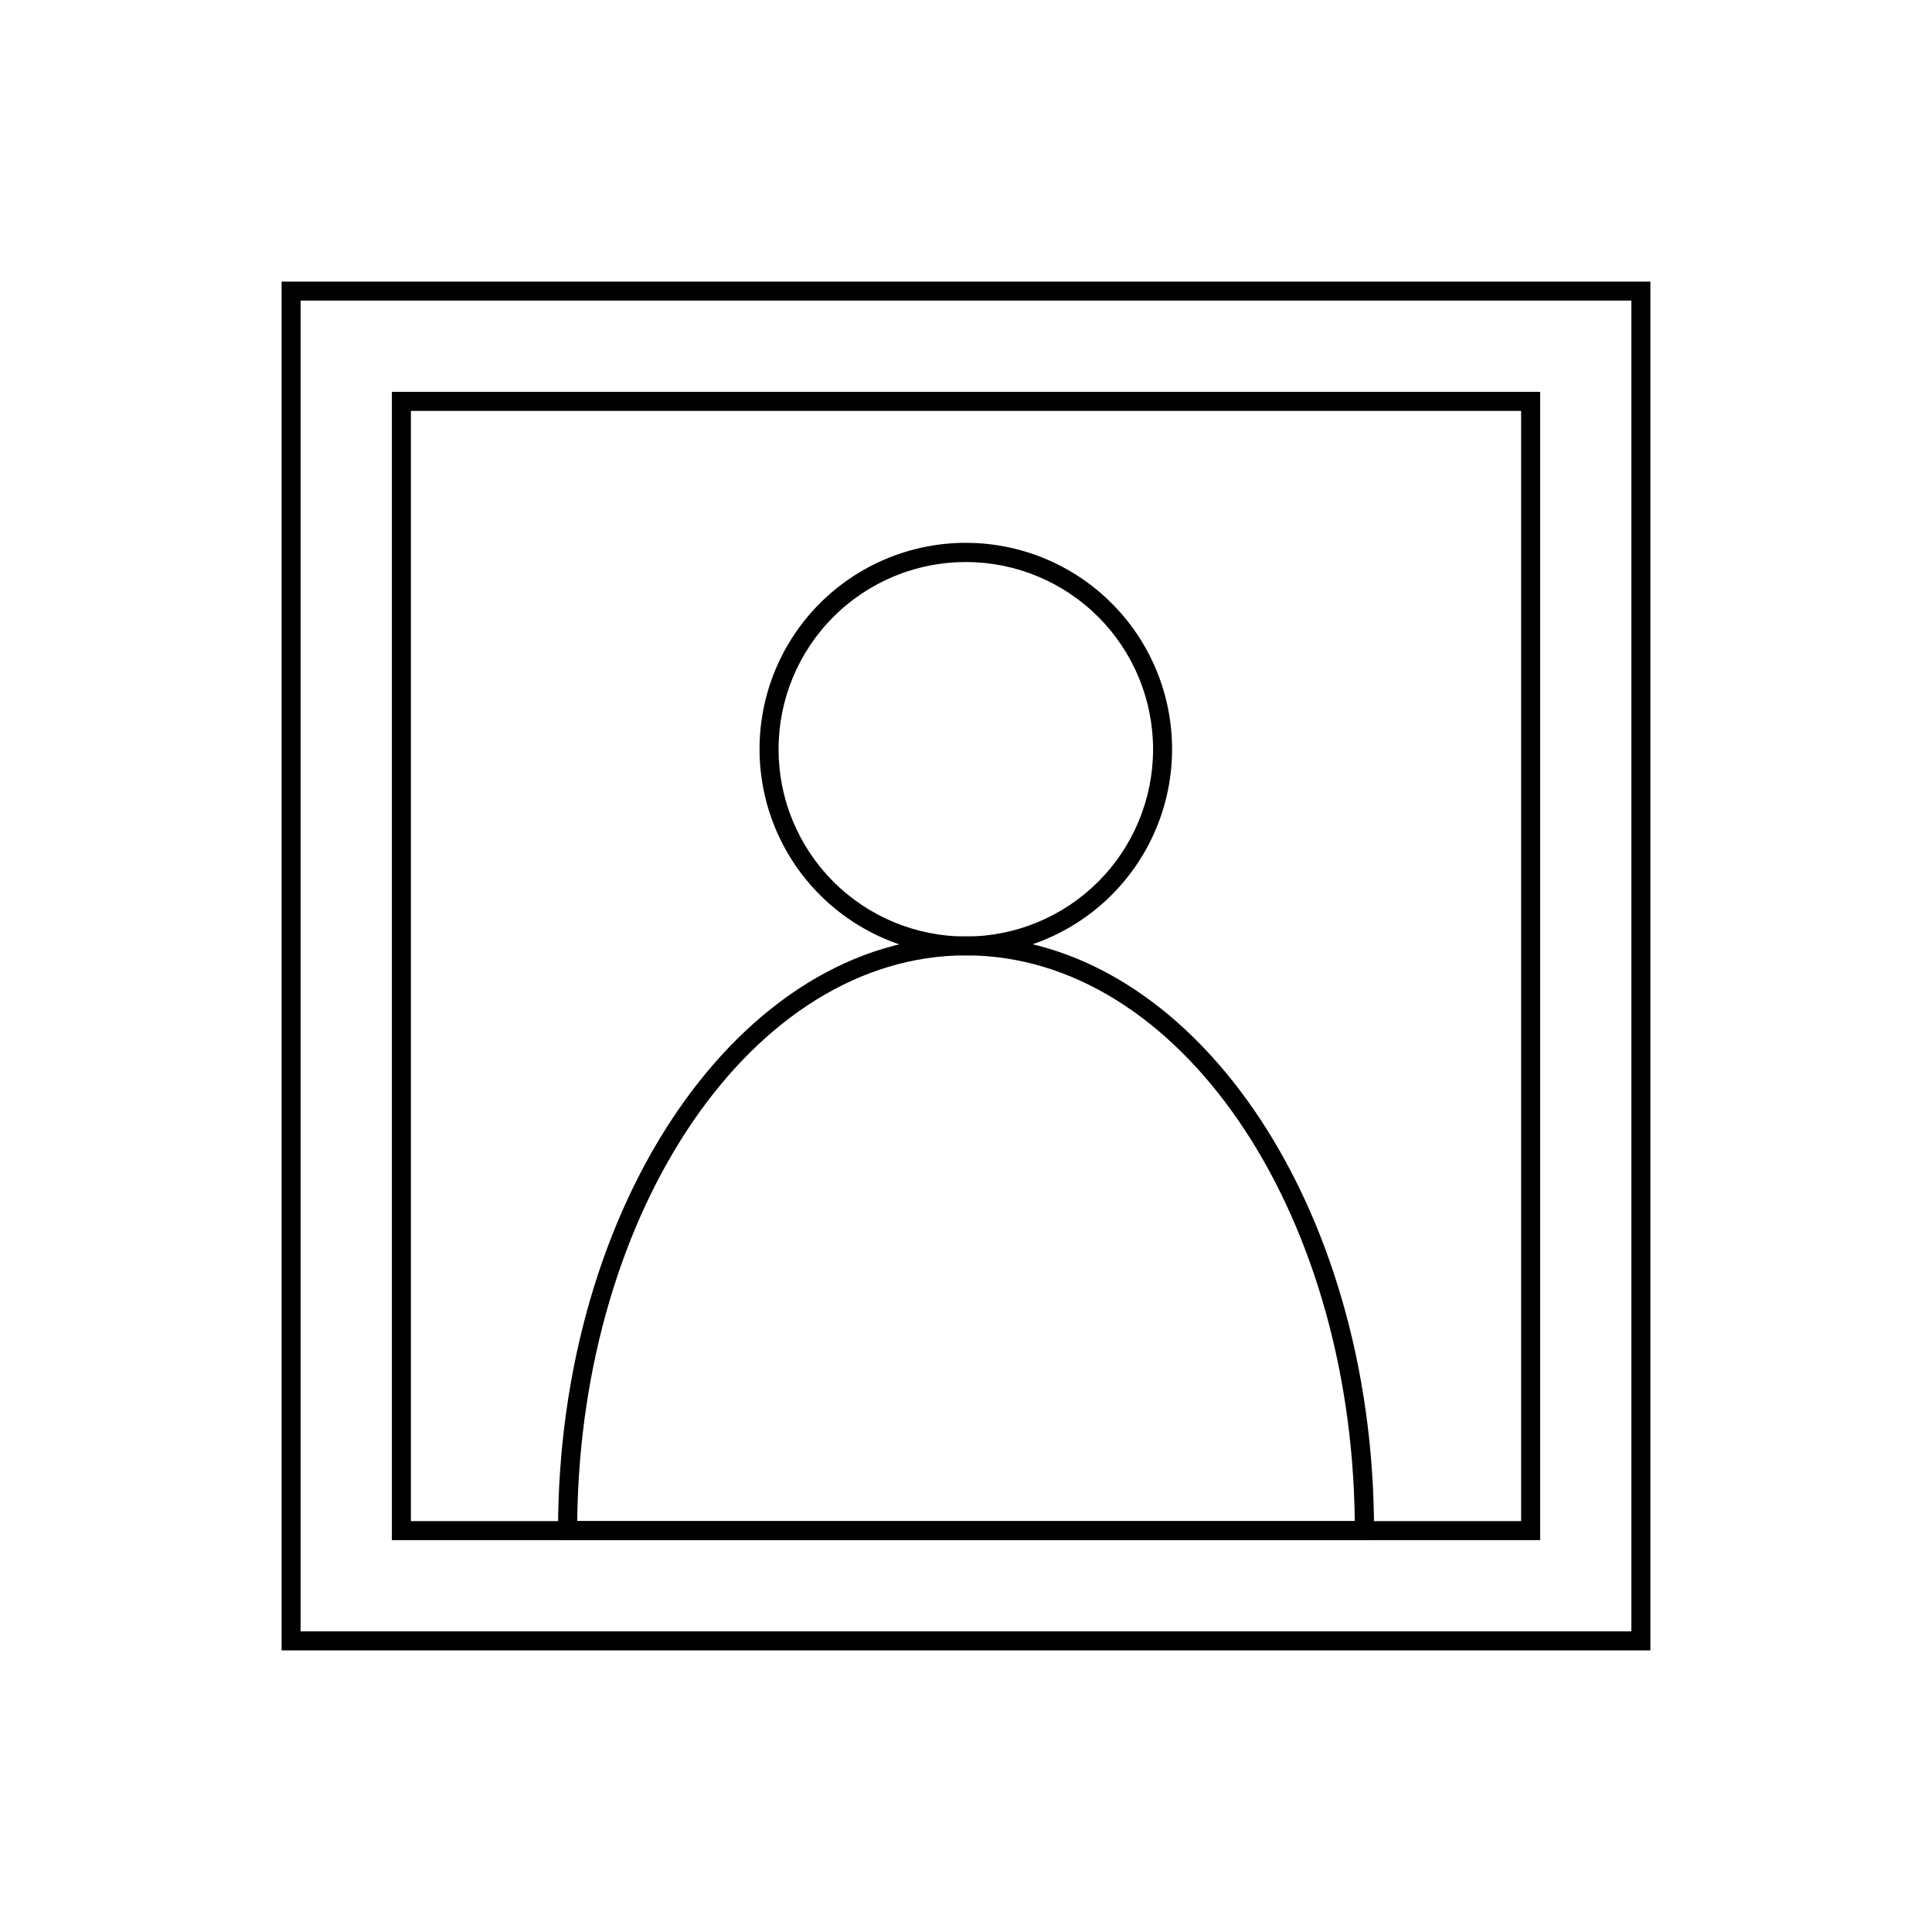 <?xml version="1.0" encoding="UTF-8"?>
<!-- The Best Svg Icon site in the world: iconSvg.co, Visit us! https://iconsvg.co -->
<svg fill="#000000" width="800px" height="800px" version="1.1" viewBox="144 144 512 512" xmlns="http://www.w3.org/2000/svg">
 <g>
  <path d="m552.15 552.15h-304.3v-304.3h304.3zm-299.26-5.039h294.22v-294.22h-294.22z"/>
  <path d="m581.37 581.37h-362.74v-362.74h362.74zm-357.71-5.039h352.67v-352.67h-352.67z"/>
  <path d="m400 397.18c-14.504 0.016-28.418-5.734-38.68-15.984-10.262-10.25-16.031-24.156-16.035-38.66s5.754-28.414 16.012-38.672c10.254-10.254 24.164-16.012 38.668-16.008 14.504 0.004 28.41 5.769 38.66 16.035 10.25 10.262 16 24.176 15.988 38.676-0.016 14.48-5.773 28.363-16.012 38.605-10.238 10.238-24.121 15.996-38.602 16.008zm0-104.24c-13.164-0.012-25.797 5.207-35.113 14.508-9.316 9.301-14.555 21.922-14.562 35.086-0.012 13.164 5.211 25.793 14.516 35.105 9.305 9.312 21.926 14.547 35.09 14.551 13.164 0.008 25.793-5.219 35.102-14.527 9.312-9.309 14.543-21.93 14.543-35.098 0-13.152-5.223-25.766-14.52-35.07-9.293-9.305-21.902-14.539-35.055-14.555z"/>
  <path d="m508.12 552.15h-216.23v-2.519c0-86.805 48.516-157.49 108.12-157.49s108.12 70.535 108.12 157.49zm-211.15-5.039h206.06c-0.906-82.875-46.754-149.93-103.03-149.93-56.277 0-102.12 67.059-103.03 149.93z"/>
 </g>
</svg>
